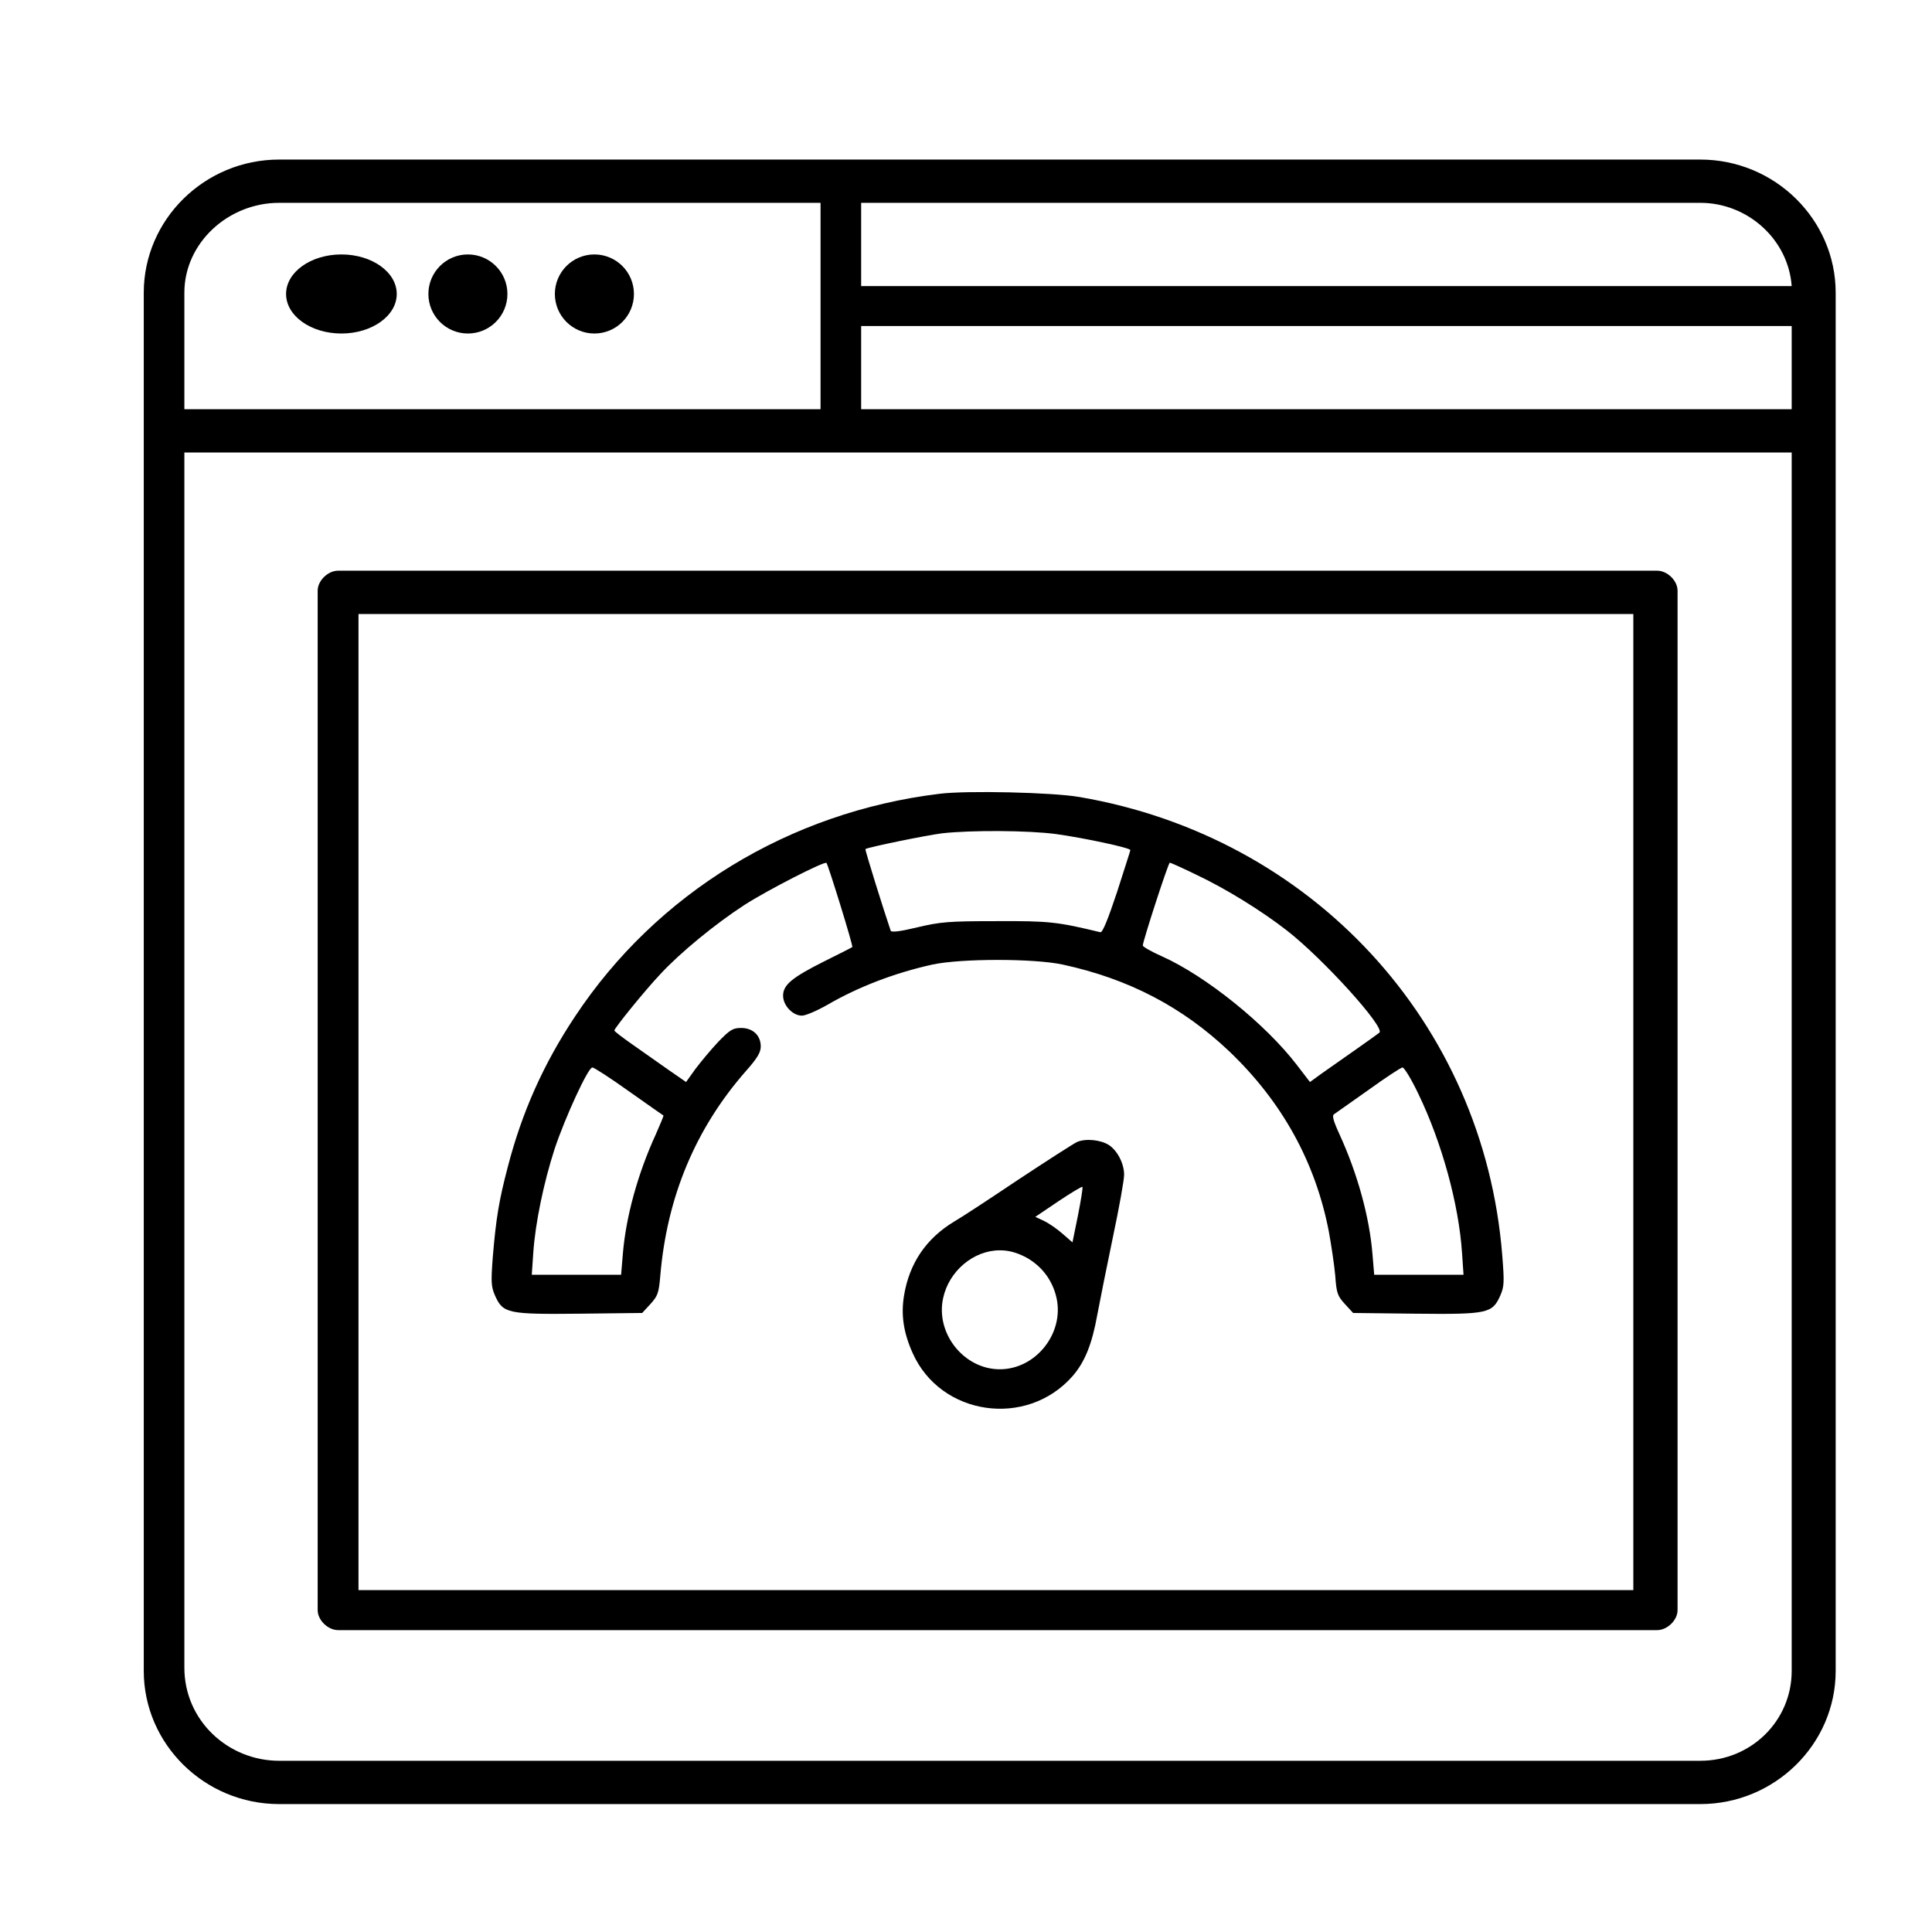 <svg width="56" height="56" viewBox="0 0 56 56" fill="none" xmlns="http://www.w3.org/2000/svg">
<path d="M17.229 7.375C17.862 7.375 18.375 7.888 18.375 8.521C18.375 9.154 17.862 9.667 17.229 9.667C16.596 9.667 16.083 9.154 16.083 8.521C16.083 7.888 16.596 7.375 17.229 7.375Z" fill="black"/>
<path d="M13.562 7.375C14.195 7.375 14.708 7.888 14.708 8.521C14.708 9.154 14.195 9.667 13.562 9.667C12.93 9.667 12.417 9.154 12.417 8.521C12.417 7.888 12.93 7.375 13.562 7.375Z" fill="black"/>
<path d="M9.896 7.375C10.781 7.375 11.5 7.888 11.5 8.521C11.5 9.154 10.781 9.667 9.896 9.667C9.009 9.667 8.292 9.154 8.292 8.521C8.292 7.888 9.009 7.375 9.896 7.375Z" fill="black"/>
<path d="M49.285 51.037H8.09C6.619 51.037 5.344 49.879 5.344 48.336V13.116H51.933V48.432C51.933 49.879 50.756 51.037 49.285 51.037ZM8.09 5.879H23.784V11.862H5.344V8.485C5.344 7.037 6.619 5.879 8.09 5.879ZM51.933 8.292H24.961V5.879H49.285C50.659 5.879 51.835 6.941 51.933 8.292ZM24.961 9.45H51.933V11.862H24.961V9.45ZM49.285 4.625H8.09C5.932 4.625 4.167 6.362 4.167 8.485V48.432C4.167 50.555 5.932 52.292 8.09 52.292H49.285C51.443 52.292 53.208 50.555 53.208 48.432V8.485C53.208 6.362 51.443 4.625 49.285 4.625Z" fill="black"/>
<path d="M47.343 46.091H10.391V17.797H47.343V46.091ZM48.033 16.542H9.8C9.504 16.542 9.208 16.831 9.208 17.121V46.671C9.208 46.96 9.504 47.25 9.8 47.25H48.033C48.329 47.25 48.625 46.96 48.625 46.671V17.121C48.625 16.831 48.329 16.542 48.033 16.542Z" fill="black"/>
<path d="M27.228 23.009C22.878 23.538 19.031 25.891 16.665 29.467C15.752 30.841 15.127 32.242 14.717 33.83C14.465 34.788 14.379 35.303 14.285 36.419C14.228 37.17 14.235 37.292 14.35 37.556C14.58 38.071 14.717 38.1 16.809 38.078L18.614 38.057L18.851 37.8C19.067 37.563 19.096 37.478 19.139 36.977C19.333 34.688 20.16 32.714 21.612 31.055C21.95 30.676 22.051 30.504 22.051 30.333C22.051 30.011 21.821 29.796 21.483 29.796C21.245 29.796 21.159 29.846 20.814 30.204C20.598 30.433 20.303 30.791 20.152 30.991L19.886 31.363L19.369 31.005C19.081 30.805 18.614 30.476 18.333 30.276C18.046 30.075 17.808 29.896 17.808 29.868C17.808 29.803 18.686 28.716 19.139 28.237C19.721 27.608 20.735 26.778 21.583 26.227C22.252 25.798 23.899 24.954 23.956 25.012C24.006 25.069 24.74 27.436 24.704 27.451C24.69 27.465 24.323 27.651 23.891 27.865C22.964 28.33 22.698 28.545 22.698 28.86C22.698 29.145 22.978 29.439 23.244 29.439C23.352 29.439 23.683 29.296 23.985 29.124C24.884 28.602 25.933 28.201 27.026 27.958C27.868 27.779 29.967 27.779 30.801 27.958C32.721 28.373 34.274 29.189 35.626 30.469C37.157 31.928 38.128 33.68 38.517 35.697C38.588 36.09 38.675 36.662 38.703 36.977C38.739 37.485 38.768 37.563 38.984 37.8L39.221 38.057L41.026 38.078C43.118 38.1 43.255 38.071 43.485 37.556C43.6 37.292 43.607 37.177 43.542 36.369C43.003 29.639 38.028 24.253 31.29 23.102C30.521 22.966 28.004 22.909 27.228 23.009ZM30.607 24.175C31.427 24.289 32.764 24.575 32.764 24.64C32.764 24.661 32.584 25.212 32.376 25.863C32.117 26.642 31.959 27.036 31.894 27.021C30.65 26.721 30.413 26.692 28.881 26.7C27.487 26.7 27.264 26.721 26.595 26.878C26.092 27 25.84 27.029 25.818 26.979C25.631 26.435 25.064 24.625 25.085 24.611C25.142 24.561 26.847 24.211 27.314 24.153C28.155 24.06 29.788 24.068 30.607 24.175ZM34.677 25.355C35.554 25.77 36.575 26.406 37.301 26.971C38.358 27.794 40.156 29.782 39.983 29.932C39.947 29.961 39.631 30.19 39.272 30.44C38.919 30.69 38.48 30.998 38.294 31.127L37.97 31.363L37.596 30.876C36.683 29.682 34.957 28.294 33.685 27.722C33.375 27.586 33.131 27.443 33.124 27.408C33.124 27.286 33.864 25.005 33.907 25.005C33.929 25.005 34.281 25.162 34.677 25.355ZM18.233 31.634C18.772 32.014 19.218 32.328 19.232 32.335C19.239 32.343 19.139 32.586 19.009 32.879C18.484 34.023 18.139 35.282 18.053 36.355L18.003 36.949H16.708H15.414L15.457 36.319C15.515 35.454 15.759 34.281 16.076 33.301C16.385 32.378 17.046 30.941 17.169 30.941C17.219 30.941 17.693 31.248 18.233 31.634ZM41.112 31.706C41.795 33.122 42.284 34.903 42.378 36.319L42.421 36.949H41.127H39.832L39.782 36.355C39.696 35.282 39.35 34.023 38.826 32.879C38.639 32.471 38.603 32.328 38.675 32.292C38.725 32.257 39.171 31.942 39.667 31.592C40.163 31.234 40.609 30.941 40.652 30.941C40.702 30.941 40.911 31.284 41.112 31.706Z" fill="black"/>
<path d="M31.219 33.101C31.1 33.159 30.331 33.654 29.505 34.2C28.68 34.754 27.847 35.3 27.658 35.407C26.847 35.896 26.357 36.614 26.203 37.556C26.112 38.116 26.189 38.633 26.455 39.222C27.267 41.04 29.757 41.399 31.086 39.891C31.443 39.481 31.653 38.964 31.807 38.102C31.884 37.692 32.087 36.679 32.261 35.846C32.436 35.019 32.583 34.208 32.583 34.05C32.583 33.733 32.394 33.36 32.15 33.195C31.912 33.036 31.464 32.993 31.219 33.101ZM31.247 35.221L31.086 36.011L30.806 35.767C30.652 35.63 30.415 35.465 30.268 35.393L30.009 35.271L30.68 34.818C31.044 34.574 31.359 34.387 31.373 34.402C31.394 34.416 31.331 34.789 31.247 35.221ZM29.722 36.435C30.191 36.686 30.512 37.11 30.625 37.627C30.848 38.648 30.023 39.689 28.98 39.689C27.938 39.689 27.113 38.648 27.337 37.627C27.504 36.844 28.218 36.241 28.98 36.241C29.232 36.241 29.449 36.298 29.722 36.435Z" fill="black"/>
</svg>
